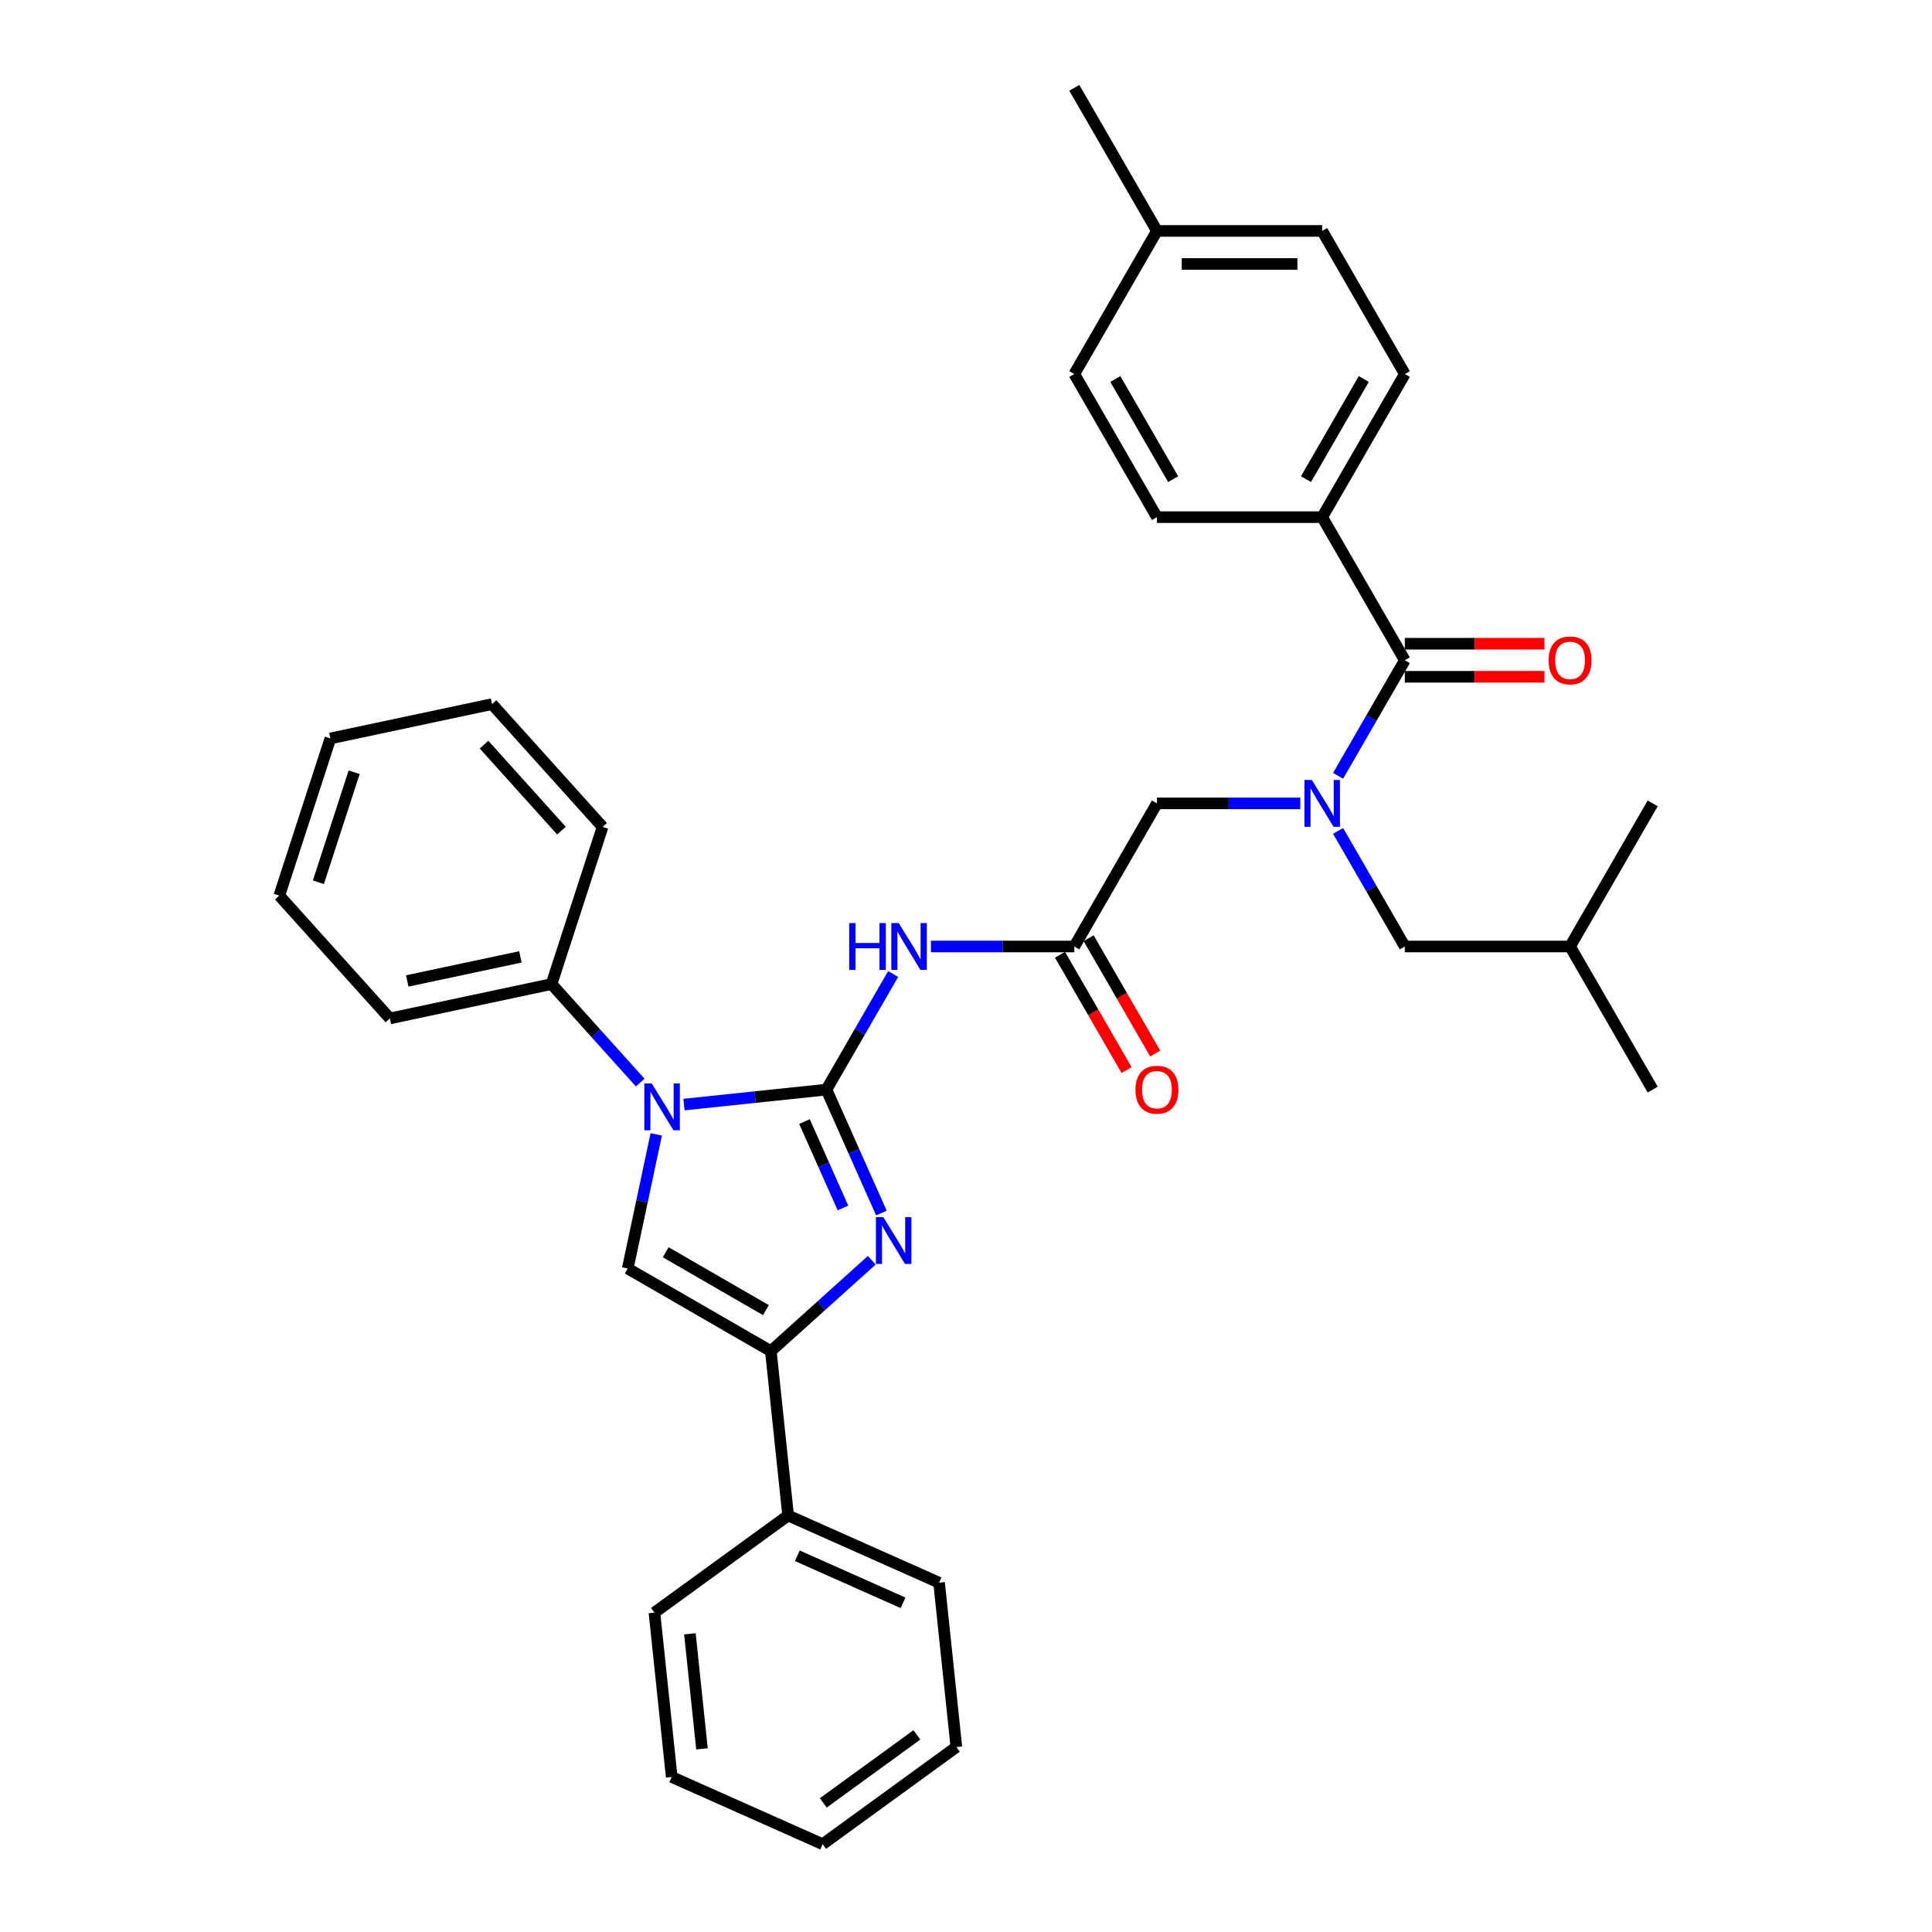<?xml version='1.0' encoding='iso-8859-1'?>
<svg version='1.1' baseProfile='full'
              xmlns='http://www.w3.org/2000/svg'
                      xmlns:rdkit='http://www.rdkit.org/xml'
                      xmlns:xlink='http://www.w3.org/1999/xlink'
                  xml:space='preserve'
width='1000px' height='1000px' viewBox='0 0 1000 1000'>
<!-- END OF HEADER -->
<rect style='opacity:1.0;fill:#FFFFFF;stroke:none' width='1000' height='1000' x='0' y='0'> </rect>
<path class='bond-0' d='M 673.041,415.827 L 635.936,415.827' style='fill:none;fill-rule:evenodd;stroke:#0000FF;stroke-width:6px;stroke-linecap:butt;stroke-linejoin:miter;stroke-opacity:1' />
<path class='bond-0' d='M 635.936,415.827 L 598.832,415.827' style='fill:none;fill-rule:evenodd;stroke:#000000;stroke-width:6px;stroke-linecap:butt;stroke-linejoin:miter;stroke-opacity:1' />
<path class='bond-1' d='M 692.593,401.578 L 709.863,371.665' style='fill:none;fill-rule:evenodd;stroke:#0000FF;stroke-width:6px;stroke-linecap:butt;stroke-linejoin:miter;stroke-opacity:1' />
<path class='bond-1' d='M 709.863,371.665 L 727.132,341.753' style='fill:none;fill-rule:evenodd;stroke:#000000;stroke-width:6px;stroke-linecap:butt;stroke-linejoin:miter;stroke-opacity:1' />
<path class='bond-2' d='M 692.593,430.077 L 709.863,459.99' style='fill:none;fill-rule:evenodd;stroke:#0000FF;stroke-width:6px;stroke-linecap:butt;stroke-linejoin:miter;stroke-opacity:1' />
<path class='bond-2' d='M 709.863,459.99 L 727.132,489.902' style='fill:none;fill-rule:evenodd;stroke:#000000;stroke-width:6px;stroke-linecap:butt;stroke-linejoin:miter;stroke-opacity:1' />
<path class='bond-3' d='M 684.366,267.678 L 727.132,193.604' style='fill:none;fill-rule:evenodd;stroke:#000000;stroke-width:6px;stroke-linecap:butt;stroke-linejoin:miter;stroke-opacity:1' />
<path class='bond-3' d='M 675.966,248.014 L 705.903,196.162' style='fill:none;fill-rule:evenodd;stroke:#000000;stroke-width:6px;stroke-linecap:butt;stroke-linejoin:miter;stroke-opacity:1' />
<path class='bond-4' d='M 684.366,267.678 L 598.832,267.678' style='fill:none;fill-rule:evenodd;stroke:#000000;stroke-width:6px;stroke-linecap:butt;stroke-linejoin:miter;stroke-opacity:1' />
<path class='bond-5' d='M 684.366,267.678 L 727.132,341.753' style='fill:none;fill-rule:evenodd;stroke:#000000;stroke-width:6px;stroke-linecap:butt;stroke-linejoin:miter;stroke-opacity:1' />
<path class='bond-6' d='M 727.132,350.306 L 763.271,350.306' style='fill:none;fill-rule:evenodd;stroke:#000000;stroke-width:6px;stroke-linecap:butt;stroke-linejoin:miter;stroke-opacity:1' />
<path class='bond-6' d='M 763.271,350.306 L 799.409,350.306' style='fill:none;fill-rule:evenodd;stroke:#FF0000;stroke-width:6px;stroke-linecap:butt;stroke-linejoin:miter;stroke-opacity:1' />
<path class='bond-6' d='M 727.132,333.2 L 763.271,333.2' style='fill:none;fill-rule:evenodd;stroke:#000000;stroke-width:6px;stroke-linecap:butt;stroke-linejoin:miter;stroke-opacity:1' />
<path class='bond-6' d='M 763.271,333.2 L 799.409,333.2' style='fill:none;fill-rule:evenodd;stroke:#FF0000;stroke-width:6px;stroke-linecap:butt;stroke-linejoin:miter;stroke-opacity:1' />
<path class='bond-7' d='M 727.132,193.604 L 684.366,119.529' style='fill:none;fill-rule:evenodd;stroke:#000000;stroke-width:6px;stroke-linecap:butt;stroke-linejoin:miter;stroke-opacity:1' />
<path class='bond-8' d='M 598.832,267.678 L 556.065,193.604' style='fill:none;fill-rule:evenodd;stroke:#000000;stroke-width:6px;stroke-linecap:butt;stroke-linejoin:miter;stroke-opacity:1' />
<path class='bond-8' d='M 607.231,248.014 L 577.295,196.162' style='fill:none;fill-rule:evenodd;stroke:#000000;stroke-width:6px;stroke-linecap:butt;stroke-linejoin:miter;stroke-opacity:1' />
<path class='bond-9' d='M 727.132,489.902 L 812.666,489.902' style='fill:none;fill-rule:evenodd;stroke:#000000;stroke-width:6px;stroke-linecap:butt;stroke-linejoin:miter;stroke-opacity:1' />
<path class='bond-10' d='M 812.666,489.902 L 855.433,563.977' style='fill:none;fill-rule:evenodd;stroke:#000000;stroke-width:6px;stroke-linecap:butt;stroke-linejoin:miter;stroke-opacity:1' />
<path class='bond-11' d='M 812.666,489.902 L 855.433,415.827' style='fill:none;fill-rule:evenodd;stroke:#000000;stroke-width:6px;stroke-linecap:butt;stroke-linejoin:miter;stroke-opacity:1' />
<path class='bond-12' d='M 481.855,489.902 L 518.96,489.902' style='fill:none;fill-rule:evenodd;stroke:#0000FF;stroke-width:6px;stroke-linecap:butt;stroke-linejoin:miter;stroke-opacity:1' />
<path class='bond-12' d='M 518.96,489.902 L 556.065,489.902' style='fill:none;fill-rule:evenodd;stroke:#000000;stroke-width:6px;stroke-linecap:butt;stroke-linejoin:miter;stroke-opacity:1' />
<path class='bond-13' d='M 462.303,504.152 L 445.033,534.064' style='fill:none;fill-rule:evenodd;stroke:#0000FF;stroke-width:6px;stroke-linecap:butt;stroke-linejoin:miter;stroke-opacity:1' />
<path class='bond-13' d='M 445.033,534.064 L 427.764,563.977' style='fill:none;fill-rule:evenodd;stroke:#000000;stroke-width:6px;stroke-linecap:butt;stroke-linejoin:miter;stroke-opacity:1' />
<path class='bond-14' d='M 548.657,494.179 L 565.887,524.023' style='fill:none;fill-rule:evenodd;stroke:#000000;stroke-width:6px;stroke-linecap:butt;stroke-linejoin:miter;stroke-opacity:1' />
<path class='bond-14' d='M 565.887,524.023 L 583.118,553.867' style='fill:none;fill-rule:evenodd;stroke:#FF0000;stroke-width:6px;stroke-linecap:butt;stroke-linejoin:miter;stroke-opacity:1' />
<path class='bond-14' d='M 563.472,485.625 L 580.702,515.469' style='fill:none;fill-rule:evenodd;stroke:#000000;stroke-width:6px;stroke-linecap:butt;stroke-linejoin:miter;stroke-opacity:1' />
<path class='bond-14' d='M 580.702,515.469 L 597.933,545.313' style='fill:none;fill-rule:evenodd;stroke:#FF0000;stroke-width:6px;stroke-linecap:butt;stroke-linejoin:miter;stroke-opacity:1' />
<path class='bond-15' d='M 556.065,489.902 L 598.832,415.827' style='fill:none;fill-rule:evenodd;stroke:#000000;stroke-width:6px;stroke-linecap:butt;stroke-linejoin:miter;stroke-opacity:1' />
<path class='bond-16' d='M 354.023,571.727 L 390.893,567.852' style='fill:none;fill-rule:evenodd;stroke:#0000FF;stroke-width:6px;stroke-linecap:butt;stroke-linejoin:miter;stroke-opacity:1' />
<path class='bond-16' d='M 390.893,567.852 L 427.764,563.977' style='fill:none;fill-rule:evenodd;stroke:#000000;stroke-width:6px;stroke-linecap:butt;stroke-linejoin:miter;stroke-opacity:1' />
<path class='bond-17' d='M 339.669,587.167 L 332.292,621.875' style='fill:none;fill-rule:evenodd;stroke:#0000FF;stroke-width:6px;stroke-linecap:butt;stroke-linejoin:miter;stroke-opacity:1' />
<path class='bond-17' d='M 332.292,621.875 L 324.915,656.582' style='fill:none;fill-rule:evenodd;stroke:#000000;stroke-width:6px;stroke-linecap:butt;stroke-linejoin:miter;stroke-opacity:1' />
<path class='bond-18' d='M 331.373,560.34 L 308.419,534.847' style='fill:none;fill-rule:evenodd;stroke:#0000FF;stroke-width:6px;stroke-linecap:butt;stroke-linejoin:miter;stroke-opacity:1' />
<path class='bond-18' d='M 308.419,534.847 L 285.465,509.353' style='fill:none;fill-rule:evenodd;stroke:#000000;stroke-width:6px;stroke-linecap:butt;stroke-linejoin:miter;stroke-opacity:1' />
<path class='bond-19' d='M 427.764,563.977 L 441.986,595.921' style='fill:none;fill-rule:evenodd;stroke:#000000;stroke-width:6px;stroke-linecap:butt;stroke-linejoin:miter;stroke-opacity:1' />
<path class='bond-19' d='M 441.986,595.921 L 456.209,627.866' style='fill:none;fill-rule:evenodd;stroke:#0000FF;stroke-width:6px;stroke-linecap:butt;stroke-linejoin:miter;stroke-opacity:1' />
<path class='bond-19' d='M 416.403,580.518 L 426.358,602.879' style='fill:none;fill-rule:evenodd;stroke:#000000;stroke-width:6px;stroke-linecap:butt;stroke-linejoin:miter;stroke-opacity:1' />
<path class='bond-19' d='M 426.358,602.879 L 436.314,625.24' style='fill:none;fill-rule:evenodd;stroke:#0000FF;stroke-width:6px;stroke-linecap:butt;stroke-linejoin:miter;stroke-opacity:1' />
<path class='bond-20' d='M 451.229,652.313 L 425.109,675.831' style='fill:none;fill-rule:evenodd;stroke:#0000FF;stroke-width:6px;stroke-linecap:butt;stroke-linejoin:miter;stroke-opacity:1' />
<path class='bond-20' d='M 425.109,675.831 L 398.989,699.349' style='fill:none;fill-rule:evenodd;stroke:#000000;stroke-width:6px;stroke-linecap:butt;stroke-linejoin:miter;stroke-opacity:1' />
<path class='bond-21' d='M 398.989,699.349 L 407.93,784.415' style='fill:none;fill-rule:evenodd;stroke:#000000;stroke-width:6px;stroke-linecap:butt;stroke-linejoin:miter;stroke-opacity:1' />
<path class='bond-22' d='M 398.989,699.349 L 324.915,656.582' style='fill:none;fill-rule:evenodd;stroke:#000000;stroke-width:6px;stroke-linecap:butt;stroke-linejoin:miter;stroke-opacity:1' />
<path class='bond-22' d='M 396.431,678.119 L 344.579,648.182' style='fill:none;fill-rule:evenodd;stroke:#000000;stroke-width:6px;stroke-linecap:butt;stroke-linejoin:miter;stroke-opacity:1' />
<path class='bond-23' d='M 347.672,919.756 L 338.732,834.69' style='fill:none;fill-rule:evenodd;stroke:#000000;stroke-width:6px;stroke-linecap:butt;stroke-linejoin:miter;stroke-opacity:1' />
<path class='bond-23' d='M 363.344,905.208 L 357.086,845.662' style='fill:none;fill-rule:evenodd;stroke:#000000;stroke-width:6px;stroke-linecap:butt;stroke-linejoin:miter;stroke-opacity:1' />
<path class='bond-24' d='M 347.672,919.756 L 425.811,954.545' style='fill:none;fill-rule:evenodd;stroke:#000000;stroke-width:6px;stroke-linecap:butt;stroke-linejoin:miter;stroke-opacity:1' />
<path class='bond-25' d='M 425.811,954.545 L 495.01,904.27' style='fill:none;fill-rule:evenodd;stroke:#000000;stroke-width:6px;stroke-linecap:butt;stroke-linejoin:miter;stroke-opacity:1' />
<path class='bond-25' d='M 426.136,933.164 L 474.575,897.972' style='fill:none;fill-rule:evenodd;stroke:#000000;stroke-width:6px;stroke-linecap:butt;stroke-linejoin:miter;stroke-opacity:1' />
<path class='bond-26' d='M 144.567,463.573 L 170.998,382.225' style='fill:none;fill-rule:evenodd;stroke:#000000;stroke-width:6px;stroke-linecap:butt;stroke-linejoin:miter;stroke-opacity:1' />
<path class='bond-26' d='M 164.801,456.657 L 183.303,399.713' style='fill:none;fill-rule:evenodd;stroke:#000000;stroke-width:6px;stroke-linecap:butt;stroke-linejoin:miter;stroke-opacity:1' />
<path class='bond-27' d='M 144.567,463.573 L 201.8,527.137' style='fill:none;fill-rule:evenodd;stroke:#000000;stroke-width:6px;stroke-linecap:butt;stroke-linejoin:miter;stroke-opacity:1' />
<path class='bond-28' d='M 170.998,382.225 L 254.663,364.442' style='fill:none;fill-rule:evenodd;stroke:#000000;stroke-width:6px;stroke-linecap:butt;stroke-linejoin:miter;stroke-opacity:1' />
<path class='bond-29' d='M 254.663,364.442 L 311.896,428.006' style='fill:none;fill-rule:evenodd;stroke:#000000;stroke-width:6px;stroke-linecap:butt;stroke-linejoin:miter;stroke-opacity:1' />
<path class='bond-29' d='M 250.535,385.423 L 290.598,429.918' style='fill:none;fill-rule:evenodd;stroke:#000000;stroke-width:6px;stroke-linecap:butt;stroke-linejoin:miter;stroke-opacity:1' />
<path class='bond-30' d='M 311.896,428.006 L 285.465,509.353' style='fill:none;fill-rule:evenodd;stroke:#000000;stroke-width:6px;stroke-linecap:butt;stroke-linejoin:miter;stroke-opacity:1' />
<path class='bond-31' d='M 285.465,509.353 L 201.8,527.137' style='fill:none;fill-rule:evenodd;stroke:#000000;stroke-width:6px;stroke-linecap:butt;stroke-linejoin:miter;stroke-opacity:1' />
<path class='bond-31' d='M 269.358,495.288 L 210.793,507.736' style='fill:none;fill-rule:evenodd;stroke:#000000;stroke-width:6px;stroke-linecap:butt;stroke-linejoin:miter;stroke-opacity:1' />
<path class='bond-32' d='M 495.01,904.27 L 486.069,819.204' style='fill:none;fill-rule:evenodd;stroke:#000000;stroke-width:6px;stroke-linecap:butt;stroke-linejoin:miter;stroke-opacity:1' />
<path class='bond-33' d='M 486.069,819.204 L 407.93,784.415' style='fill:none;fill-rule:evenodd;stroke:#000000;stroke-width:6px;stroke-linecap:butt;stroke-linejoin:miter;stroke-opacity:1' />
<path class='bond-33' d='M 467.39,829.614 L 412.693,805.261' style='fill:none;fill-rule:evenodd;stroke:#000000;stroke-width:6px;stroke-linecap:butt;stroke-linejoin:miter;stroke-opacity:1' />
<path class='bond-34' d='M 407.93,784.415 L 338.732,834.69' style='fill:none;fill-rule:evenodd;stroke:#000000;stroke-width:6px;stroke-linecap:butt;stroke-linejoin:miter;stroke-opacity:1' />
<path class='bond-35' d='M 556.065,193.604 L 598.832,119.529' style='fill:none;fill-rule:evenodd;stroke:#000000;stroke-width:6px;stroke-linecap:butt;stroke-linejoin:miter;stroke-opacity:1' />
<path class='bond-36' d='M 684.366,119.529 L 598.832,119.529' style='fill:none;fill-rule:evenodd;stroke:#000000;stroke-width:6px;stroke-linecap:butt;stroke-linejoin:miter;stroke-opacity:1' />
<path class='bond-36' d='M 671.535,136.636 L 611.662,136.636' style='fill:none;fill-rule:evenodd;stroke:#000000;stroke-width:6px;stroke-linecap:butt;stroke-linejoin:miter;stroke-opacity:1' />
<path class='bond-37' d='M 598.832,119.529 L 556.065,45.455' style='fill:none;fill-rule:evenodd;stroke:#000000;stroke-width:6px;stroke-linecap:butt;stroke-linejoin:miter;stroke-opacity:1' />
<path  class='atom-0' d='M 679.011 403.716
L 686.949 416.546
Q 687.736 417.812, 689.001 420.104
Q 690.267 422.397, 690.336 422.533
L 690.336 403.716
L 693.552 403.716
L 693.552 427.939
L 690.233 427.939
L 681.714 413.912
Q 680.722 412.269, 679.661 410.388
Q 678.635 408.506, 678.327 407.924
L 678.327 427.939
L 675.179 427.939
L 675.179 403.716
L 679.011 403.716
' fill='#0000FF'/>
<path  class='atom-3' d='M 801.547 341.821
Q 801.547 336.005, 804.421 332.755
Q 807.295 329.504, 812.666 329.504
Q 818.038 329.504, 820.912 332.755
Q 823.786 336.005, 823.786 341.821
Q 823.786 347.706, 820.878 351.059
Q 817.97 354.378, 812.666 354.378
Q 807.329 354.378, 804.421 351.059
Q 801.547 347.74, 801.547 341.821
M 812.666 351.641
Q 816.362 351.641, 818.346 349.177
Q 820.365 346.68, 820.365 341.821
Q 820.365 337.066, 818.346 334.671
Q 816.362 332.242, 812.666 332.242
Q 808.971 332.242, 806.953 334.636
Q 804.968 337.031, 804.968 341.821
Q 804.968 346.714, 806.953 349.177
Q 808.971 351.641, 812.666 351.641
' fill='#FF0000'/>
<path  class='atom-8' d='M 439.55 477.79
L 442.835 477.79
L 442.835 488.089
L 455.22 488.089
L 455.22 477.79
L 458.505 477.79
L 458.505 502.014
L 455.22 502.014
L 455.22 490.826
L 442.835 490.826
L 442.835 502.014
L 439.55 502.014
L 439.55 477.79
' fill='#0000FF'/>
<path  class='atom-8' d='M 465.176 477.79
L 473.114 490.621
Q 473.901 491.886, 475.167 494.179
Q 476.432 496.471, 476.501 496.608
L 476.501 477.79
L 479.717 477.79
L 479.717 502.014
L 476.398 502.014
L 467.879 487.986
Q 466.887 486.344, 465.826 484.462
Q 464.8 482.58, 464.492 481.999
L 464.492 502.014
L 461.344 502.014
L 461.344 477.79
L 465.176 477.79
' fill='#0000FF'/>
<path  class='atom-10' d='M 587.712 564.045
Q 587.712 558.229, 590.586 554.979
Q 593.46 551.728, 598.832 551.728
Q 604.203 551.728, 607.077 554.979
Q 609.951 558.229, 609.951 564.045
Q 609.951 569.93, 607.043 573.283
Q 604.135 576.601, 598.832 576.601
Q 593.494 576.601, 590.586 573.283
Q 587.712 569.964, 587.712 564.045
M 598.832 573.864
Q 602.527 573.864, 604.511 571.401
Q 606.53 568.903, 606.53 564.045
Q 606.53 559.289, 604.511 556.894
Q 602.527 554.465, 598.832 554.465
Q 595.136 554.465, 593.118 556.86
Q 591.133 559.255, 591.133 564.045
Q 591.133 568.938, 593.118 571.401
Q 595.136 573.864, 598.832 573.864
' fill='#FF0000'/>
<path  class='atom-12' d='M 337.344 560.806
L 345.281 573.636
Q 346.068 574.902, 347.334 577.194
Q 348.6 579.486, 348.668 579.623
L 348.668 560.806
L 351.885 560.806
L 351.885 585.029
L 348.566 585.029
L 340.047 571.001
Q 339.054 569.359, 337.994 567.477
Q 336.967 565.596, 336.659 565.014
L 336.659 585.029
L 333.512 585.029
L 333.512 560.806
L 337.344 560.806
' fill='#0000FF'/>
<path  class='atom-14' d='M 457.199 630.004
L 465.137 642.834
Q 465.923 644.1, 467.189 646.393
Q 468.455 648.685, 468.524 648.822
L 468.524 630.004
L 471.74 630.004
L 471.74 654.227
L 468.421 654.227
L 459.902 640.2
Q 458.91 638.558, 457.849 636.676
Q 456.823 634.794, 456.515 634.213
L 456.515 654.227
L 453.367 654.227
L 453.367 630.004
L 457.199 630.004
' fill='#0000FF'/>
</svg>
